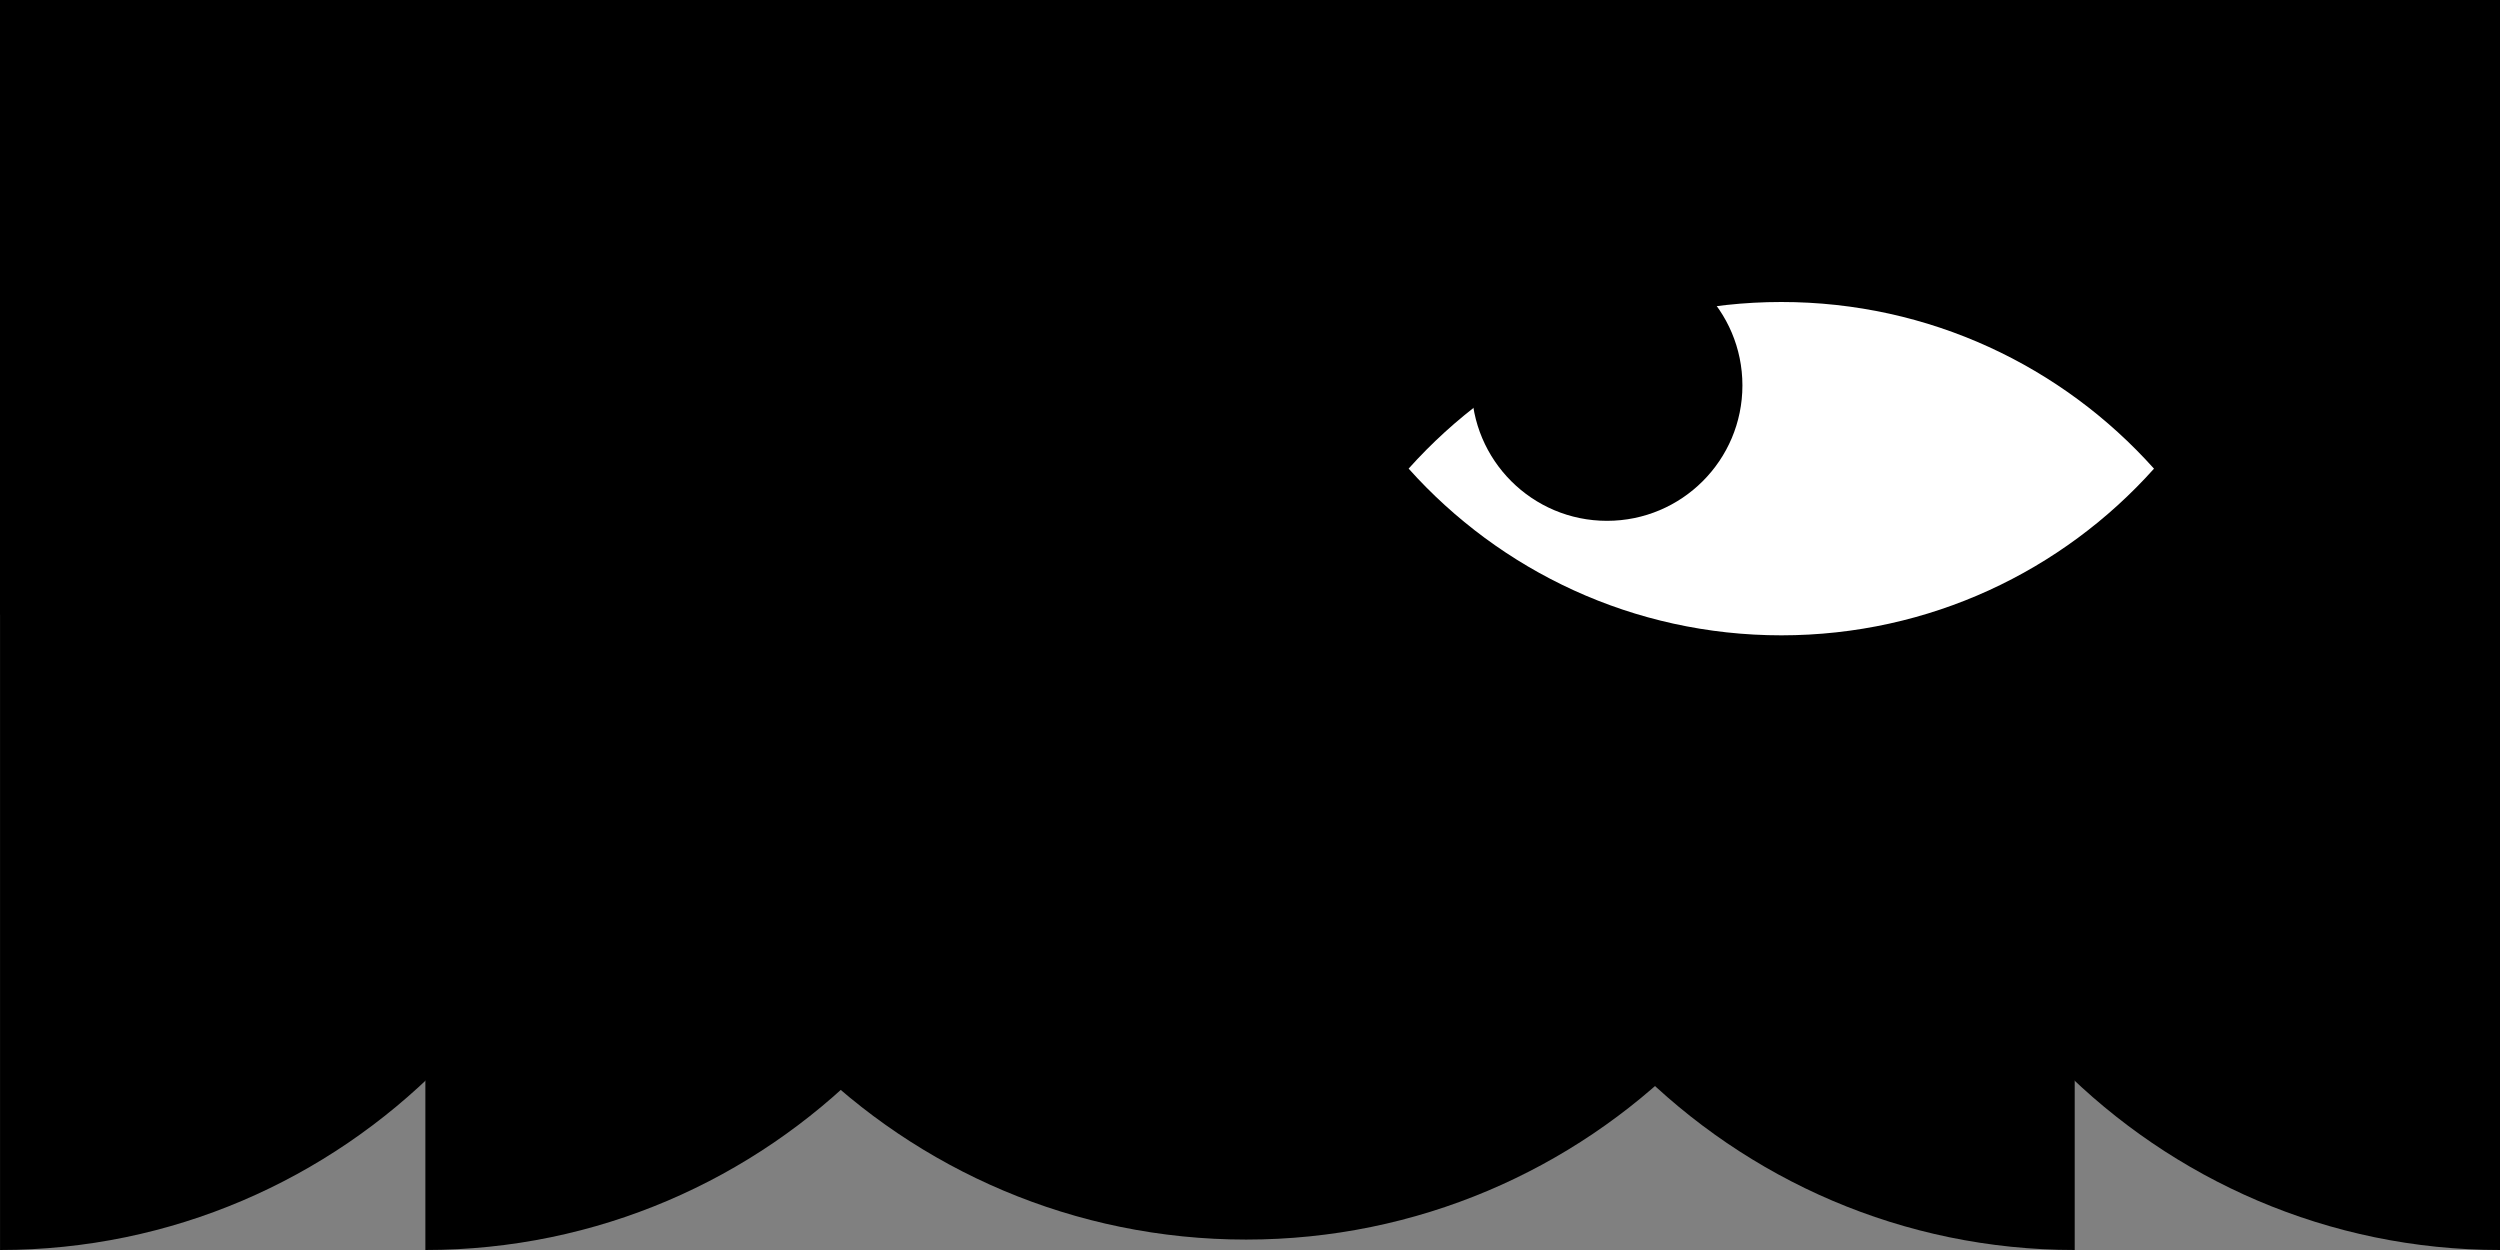 <svg width="60" height="30" viewBox="0 0 60 30" fill="none" xmlns="http://www.w3.org/2000/svg">
<rect x="0" y="0" width="60" height="30" fill="#808080" stroke="none"/>
<rect x="0.001" width="60" height="14.75" fill="black"/>
<path d="M0.001 30L0.001 1.90735e-06C8.251 1.54673e-06 14.939 6.75 14.939 15C14.939 23.25 8.251 30 0.001 30Z" fill="black"/>
<path d="M60.001 0L60.001 30C51.751 30 45.063 23.25 45.063 15C45.063 6.75 51.751 3.62117e-07 60.001 0Z" fill="black"/>
<path d="M10.209 30L10.209 1.90735e-06C18.459 1.54523e-06 25.147 6.75 25.147 15C25.147 23.25 18.459 30 10.209 30Z" fill="black"/>
<path d="M49.793 0L49.793 30C41.543 30 34.855 23.25 34.855 15C34.855 6.75 41.543 3.62117e-07 49.793 0Z" fill="black"/>
<path d="M14.938 0L14.938 14.812C14.938 23.062 21.657 29.75 29.907 29.75C38.122 29.75 44.813 23.09 44.813 14.875C44.813 6.66 38.153 1.01902e-06 29.938 6.58426e-07L14.938 0Z" fill="black"/>
<path fill-rule="evenodd" clip-rule="evenodd" d="M33.807 11.247C36.004 8.793 39.196 7.248 42.749 7.248C46.304 7.247 49.498 8.792 51.696 11.248C49.5 13.702 46.308 15.247 42.755 15.248C39.2 15.248 36.005 13.703 33.807 11.247Z" fill="white"/>
<ellipse cx="38.568" cy="9.25" rx="3.25" ry="3.25" fill="black"/>
</svg>

